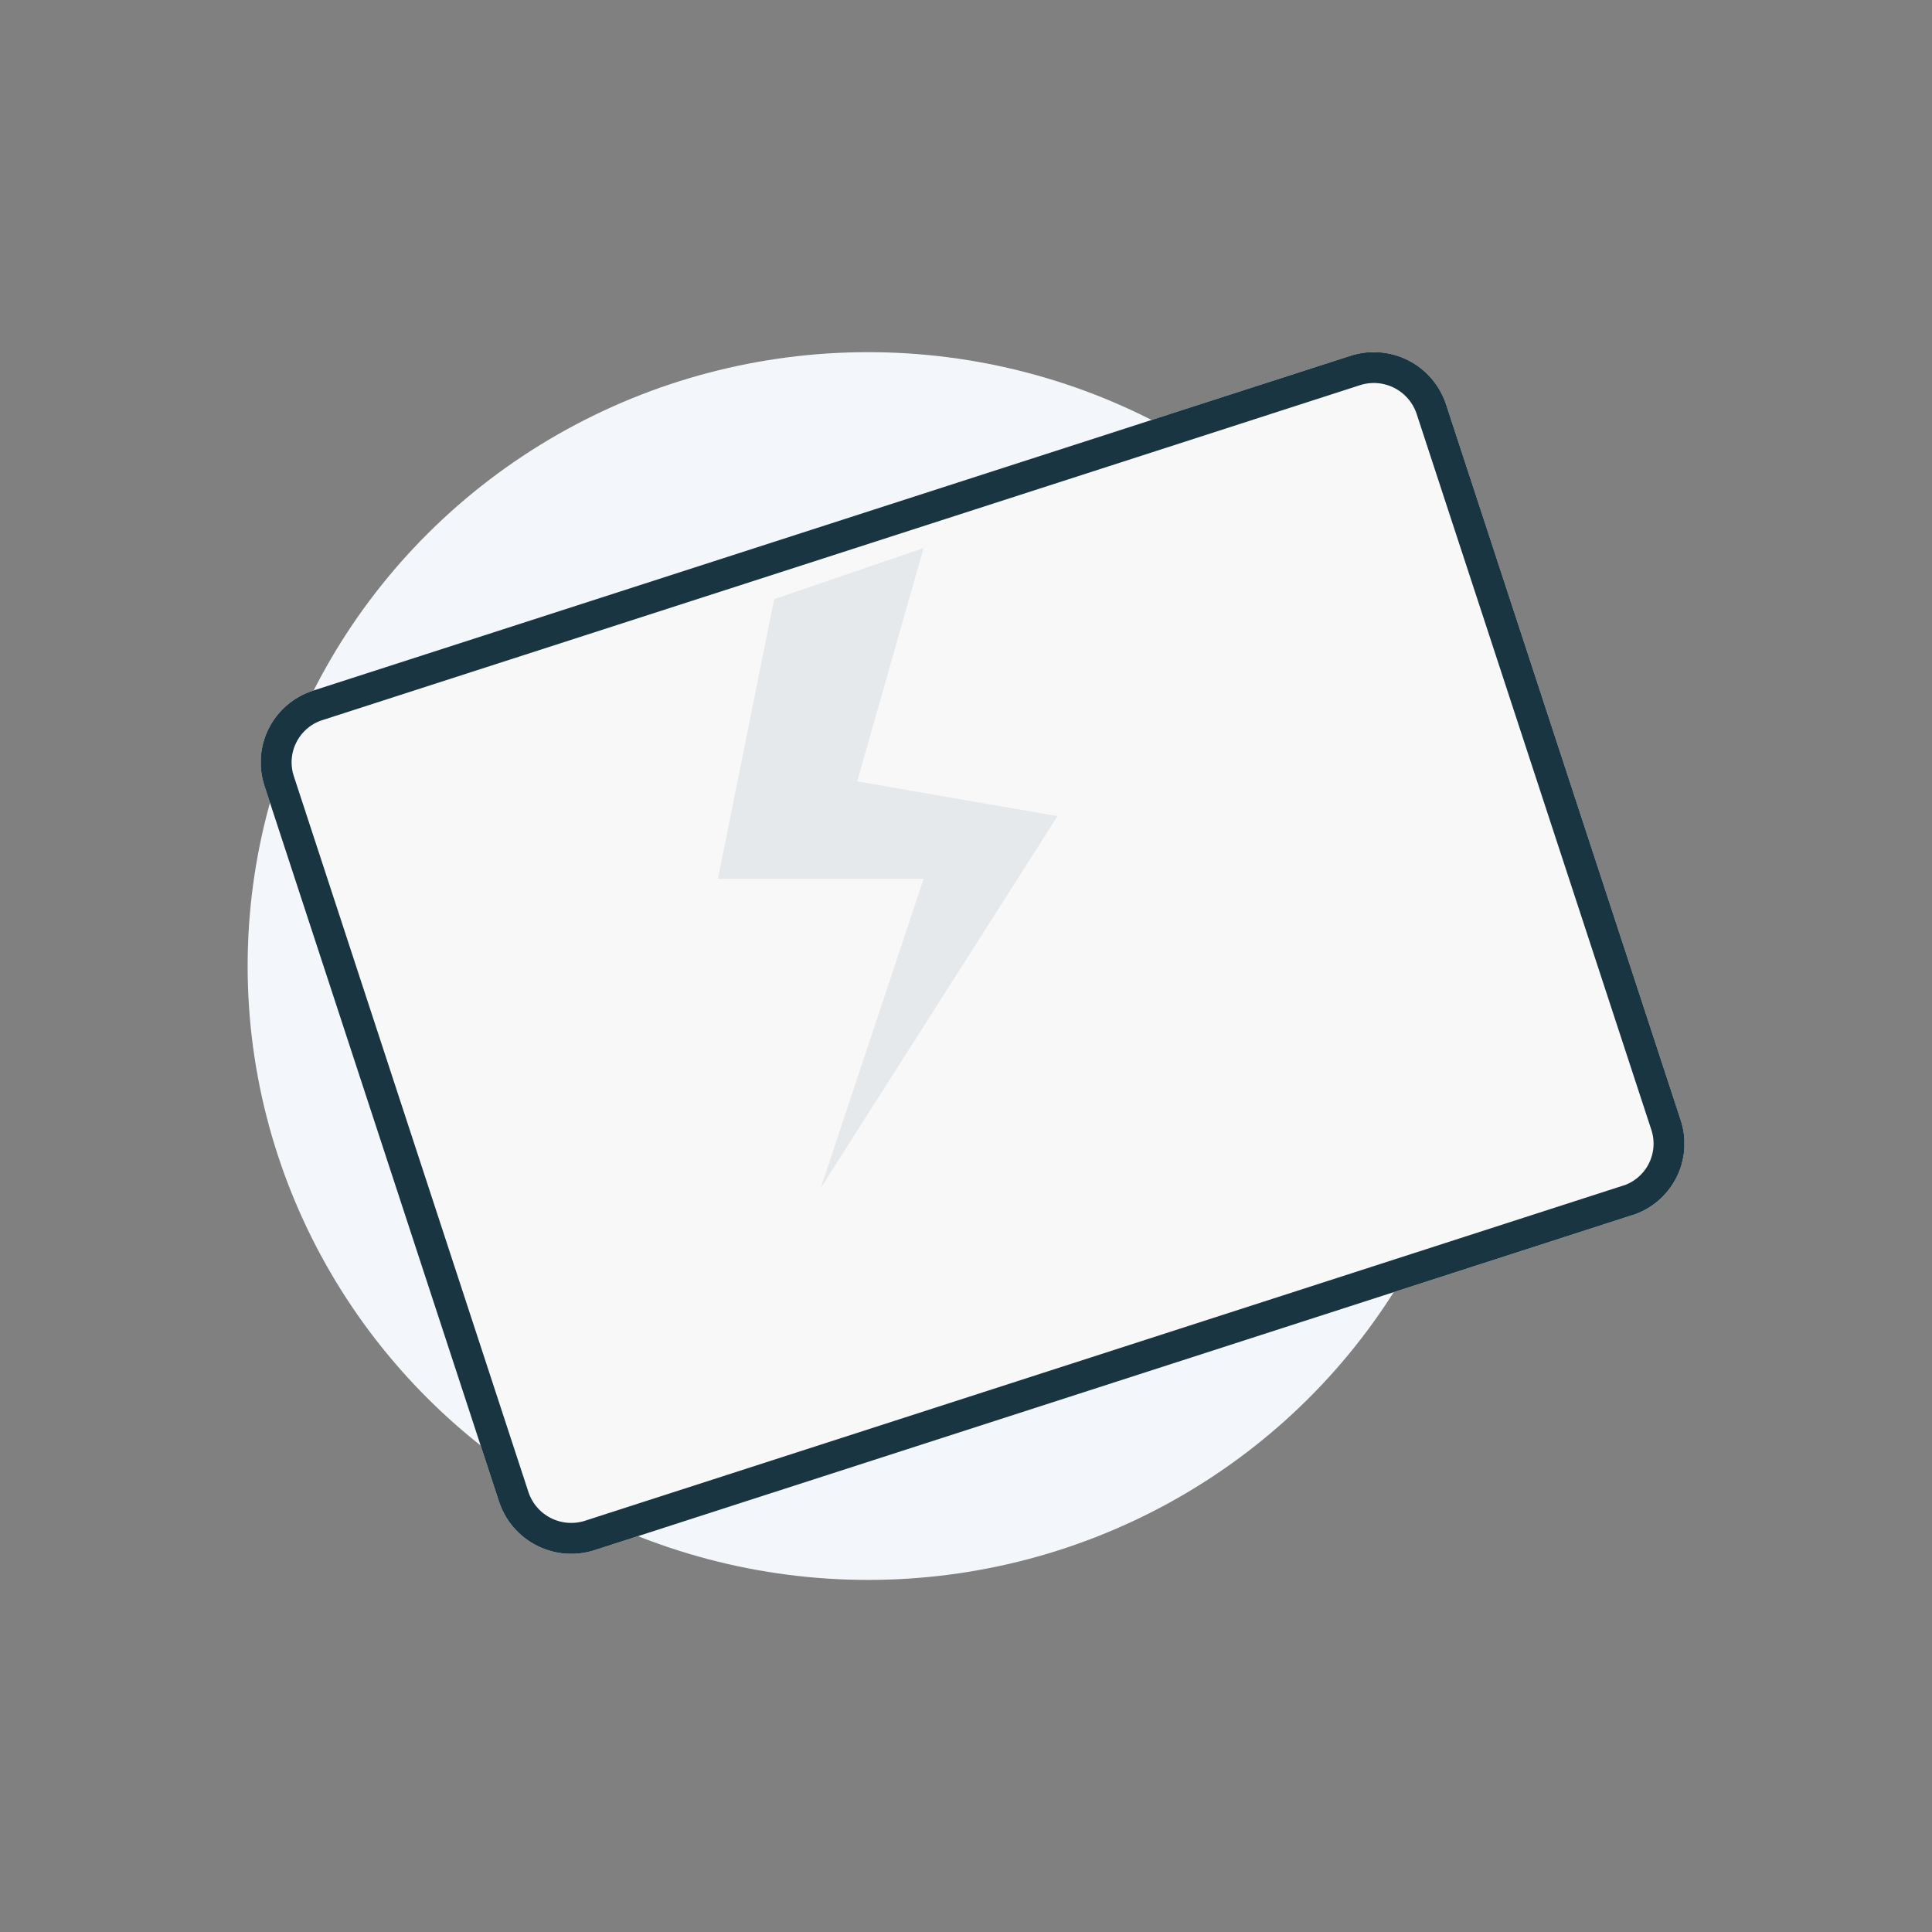 <svg id="Calque_1" data-name="Calque 1" xmlns="http://www.w3.org/2000/svg" xmlns:xlink="http://www.w3.org/1999/xlink" viewBox="0 0 500 500"><rect x="0" y="0" width="500" height="500" fill="#808080" stroke="none"/><defs><style>.cls-1,.cls-9{fill:none;}.cls-2{clip-path:url(#clip-path);}.cls-3{clip-path:url(#clip-path-2);}.cls-4{fill:#f3f7fb;}.cls-5{clip-path:url(#clip-path-3);}.cls-6{clip-path:url(#clip-path-5);}.cls-7{clip-path:url(#clip-path-7);}.cls-8{fill:#f8f8f8;}.cls-9{stroke:#193541;stroke-miterlimit:10;stroke-width:16px;}.cls-10{clip-path:url(#clip-path-9);}.cls-11{fill:#e6e9ec;}</style><clipPath id="clip-path"><ellipse class="cls-1" cx="224.66" cy="250.01" rx="160.57" ry="158.87"/></clipPath><clipPath id="clip-path-2"><rect class="cls-1" x="-3201.17" y="-14041.48" width="6084.37" height="21994.98"/></clipPath><clipPath id="clip-path-3"><path class="cls-1" d="M81.05,178.73,349.48,92.08a19.68,19.68,0,0,1,24.74,12.52L435,290a19.45,19.45,0,0,1-12.54,24.49l-.08,0L153.9,401.17a19.68,19.68,0,0,1-24.74-12.52L68.44,203.36a19.47,19.47,0,0,1,12.42-24.57Z"/></clipPath><clipPath id="clip-path-5"><rect class="cls-1" x="-71.11" y="-47.44" width="645.62" height="588.16"/></clipPath><clipPath id="clip-path-7"><rect class="cls-1" x="67.49" y="91.15" width="368.43" height="314.36"/></clipPath><clipPath id="clip-path-9"><polygon class="cls-1" points="200.35 155.06 185.79 227.45 239.02 227.45 212.4 307.47 273.68 211.21 221.84 202.21 239.02 141.84 200.35 155.06"/></clipPath></defs><g class="cls-2"><g class="cls-3"><rect class="cls-4" x="47.21" y="74.24" width="354.93" height="351.55"/></g></g><g class="cls-5"><g class="cls-3"><g class="cls-6"><g class="cls-5"><g class="cls-7"><path class="cls-8" d="M81.05,178.73,349.48,92.08a19.68,19.68,0,0,1,24.74,12.52L435,290a19.45,19.45,0,0,1-12.54,24.49l-.08,0L153.9,401.17a19.68,19.68,0,0,1-24.74-12.52L68.44,203.36a19.47,19.47,0,0,1,12.42-24.57Z"/></g></g><g class="cls-7"><path class="cls-9" d="M81.05,178.73,349.48,92.08a19.68,19.68,0,0,1,24.74,12.52L435,290a19.45,19.45,0,0,1-12.54,24.49l-.08,0L153.9,401.17a19.68,19.68,0,0,1-24.74-12.52L68.44,203.36a19.47,19.47,0,0,1,12.42-24.57Z"/></g></g></g></g><g class="cls-10"><g class="cls-3"><rect class="cls-11" x="168.89" y="118.94" width="121.68" height="199.44"/></g></g></svg>